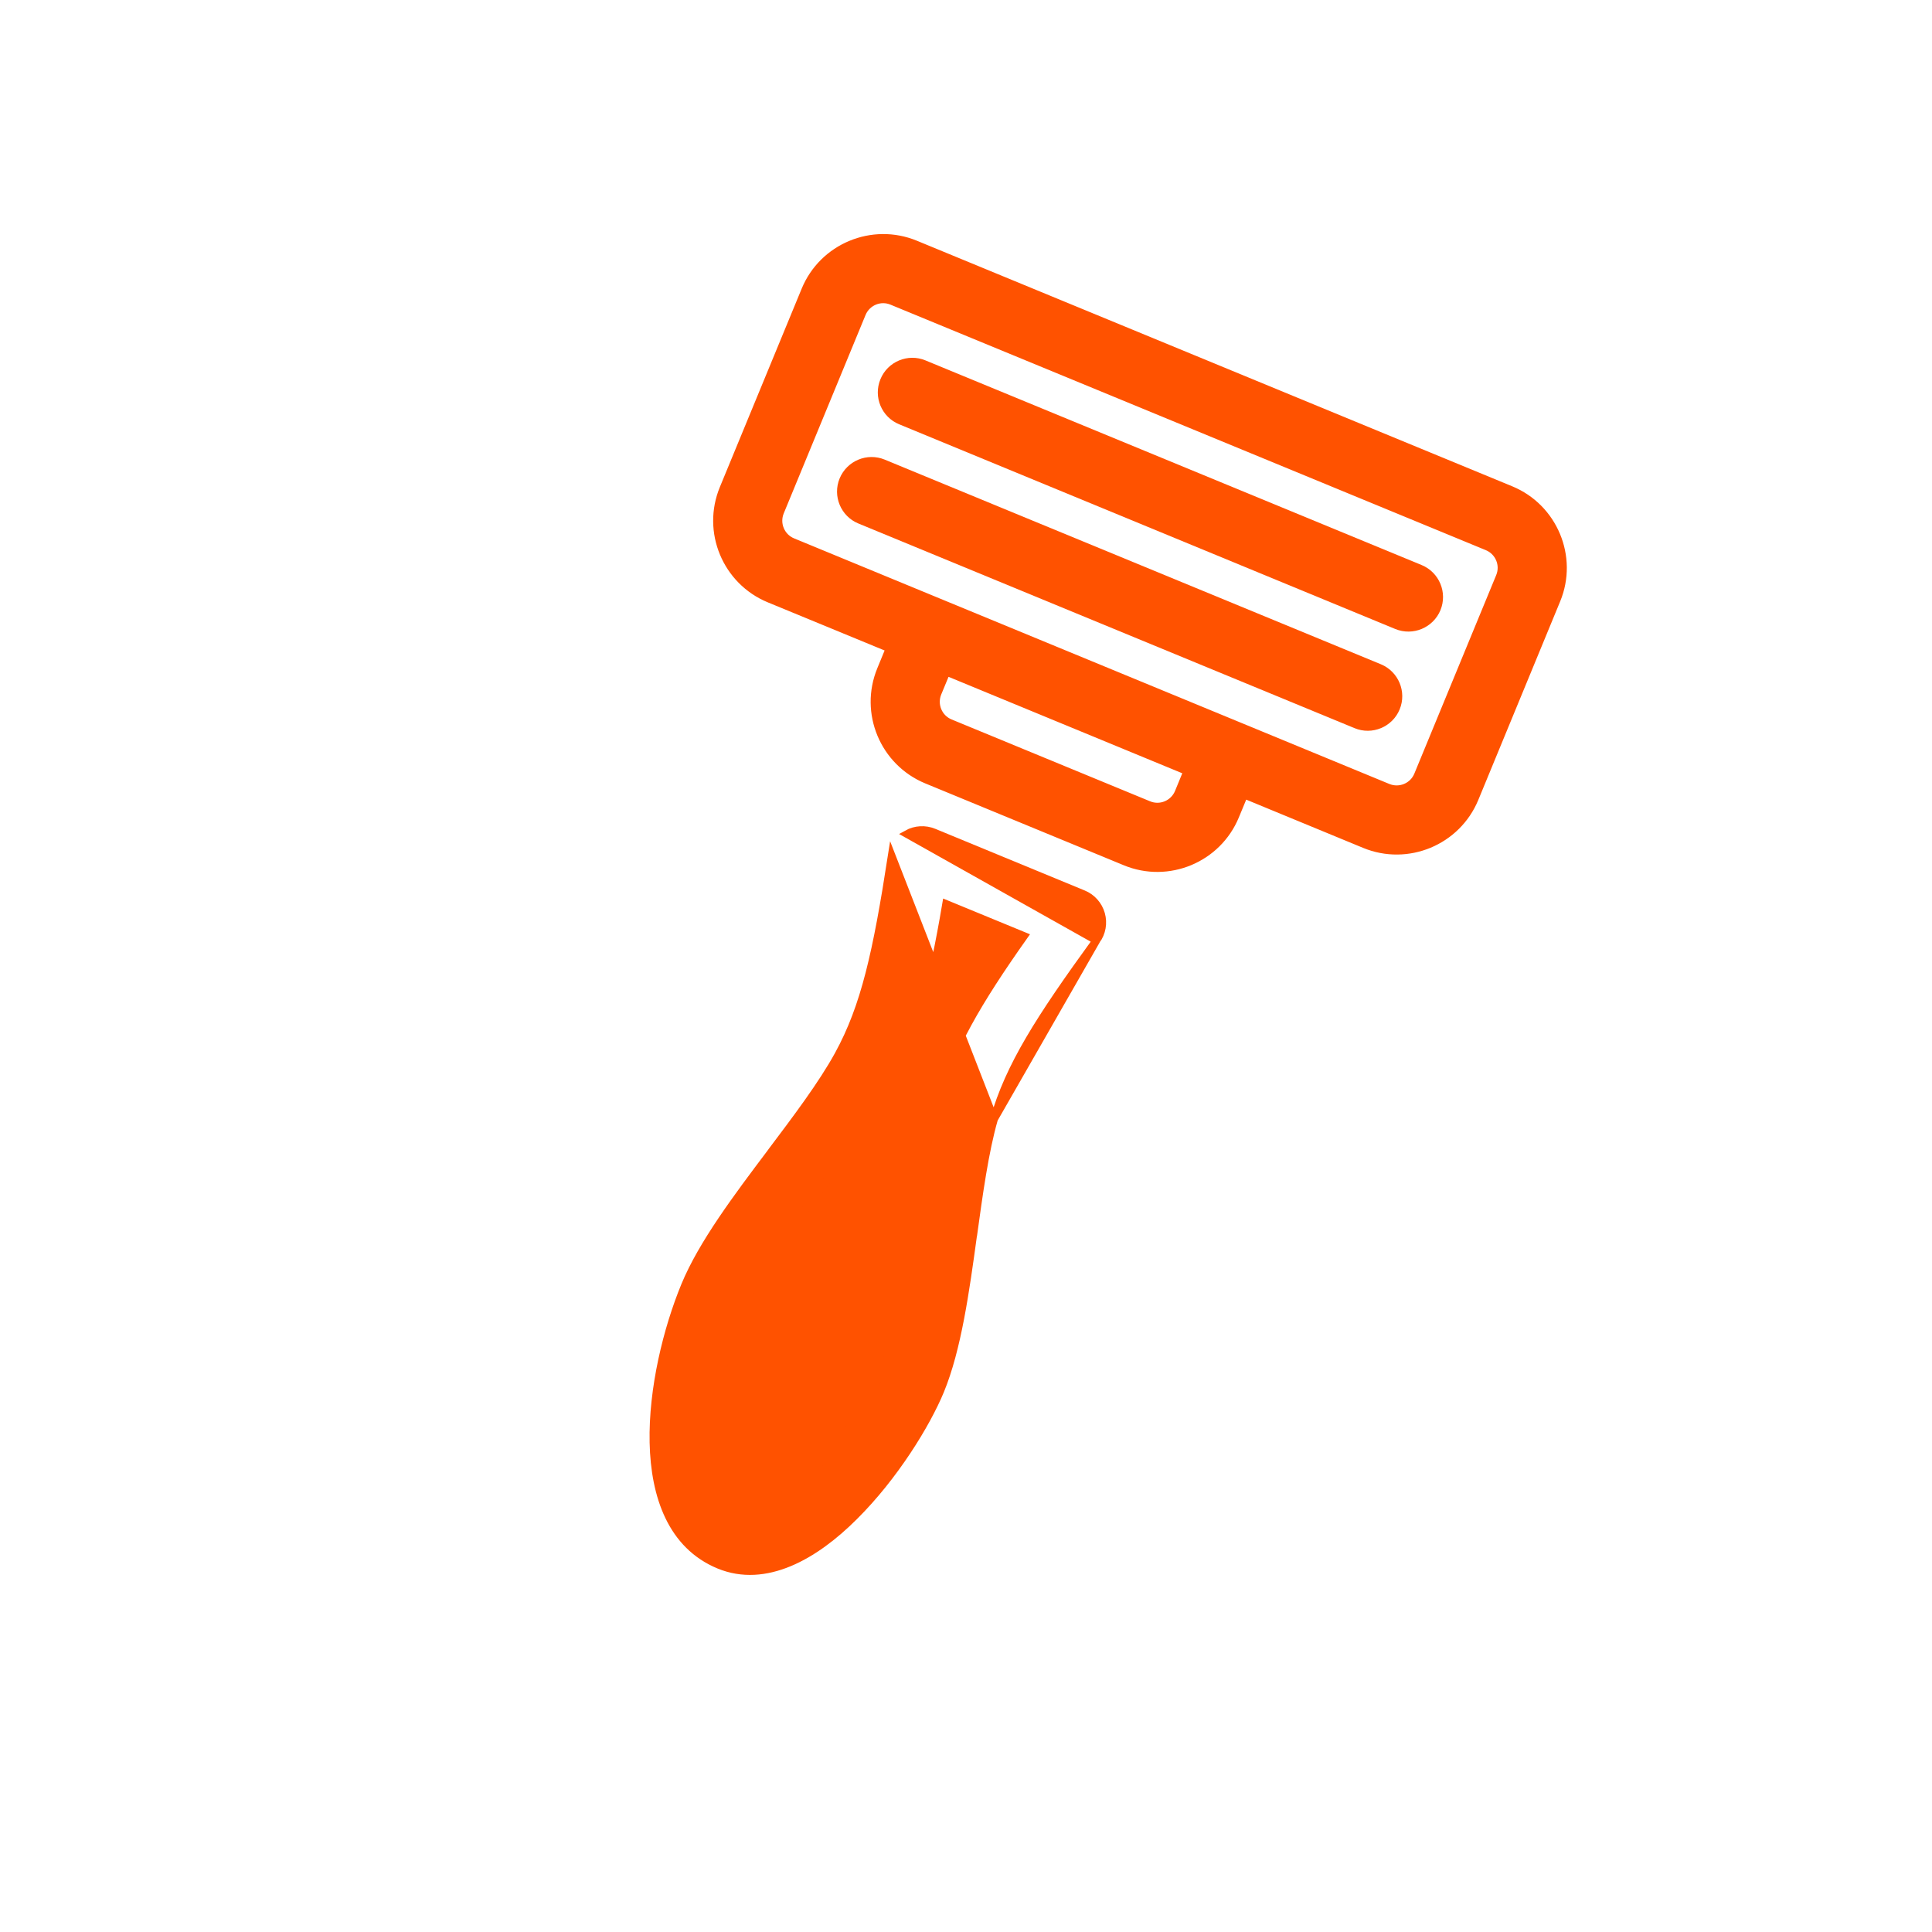 <svg xmlns="http://www.w3.org/2000/svg" fill="none" viewBox="0 0 25 25" height="25" width="25">
<g id="razor-svgrepo-com (3) 1">
<rect fill="white" height="25" width="25"></rect>
<g id="Group">
<g id="Group_2">
<g id="Group_3">
<path stroke-width="0.1" stroke="#FF5200" fill="#FF5200" d="M12.863 14.48L12.863 14.48C12.743 14.896 12.667 15.448 12.593 15.986L12.591 15.993C12.493 16.709 12.389 17.457 12.167 17.996L12.167 17.996C11.989 18.427 11.572 19.107 11.054 19.621C10.796 19.879 10.509 20.097 10.213 20.22C9.915 20.344 9.605 20.374 9.304 20.25C8.692 19.997 8.471 19.362 8.456 18.667C8.441 17.971 8.632 17.197 8.864 16.634C9.087 16.094 9.541 15.49 9.976 14.913L9.979 14.908C10.306 14.474 10.641 14.029 10.849 13.649L10.849 13.649C11.192 13.024 11.345 12.326 11.539 11.077C11.539 11.077 11.539 11.077 11.539 11.077L12.863 14.48ZM12.863 14.48C13.061 13.794 13.444 13.192 14.187 12.169M12.863 14.48L14.187 12.169M14.187 12.169C14.259 12.071 14.281 11.945 14.248 11.828C14.215 11.711 14.13 11.615 14.017 11.569L12.083 10.771C11.971 10.725 11.843 10.732 11.736 10.792L14.187 12.169ZM11.545 14.031L11.545 14.031C11.895 13.394 12.068 12.731 12.243 11.697L13.251 12.112C12.645 12.969 12.301 13.562 12.099 14.26L12.099 14.26C11.964 14.731 11.884 15.312 11.806 15.87L11.806 15.877C11.712 16.556 11.615 17.248 11.432 17.693C11.243 18.15 10.891 18.655 10.528 19.022C10.347 19.205 10.165 19.352 10.002 19.44C9.836 19.53 9.702 19.555 9.607 19.516C9.477 19.462 9.383 19.34 9.324 19.161C9.265 18.983 9.243 18.754 9.251 18.501C9.268 17.994 9.407 17.401 9.598 16.937C9.782 16.492 10.201 15.933 10.614 15.385L10.618 15.38C10.957 14.929 11.309 14.461 11.545 14.031Z" id="Vector"></path>
<path stroke-width="0.1" stroke="#FF5200" fill="#FF5200" d="M19.549 6.339L11.845 3.161C11.289 2.932 10.649 3.198 10.42 3.754L9.361 6.322C9.131 6.879 9.397 7.518 9.954 7.748L11.512 8.39L11.399 8.665C11.169 9.222 11.435 9.861 11.992 10.091L14.56 11.15C15.116 11.38 15.756 11.114 15.985 10.557L16.099 10.282L17.657 10.925C18.214 11.155 18.853 10.889 19.083 10.332L20.142 7.764C20.372 7.208 20.105 6.568 19.549 6.339ZM15.251 10.254C15.188 10.406 15.014 10.478 14.863 10.415L12.295 9.356C12.143 9.294 12.071 9.12 12.133 8.968L12.247 8.693L15.364 9.979L15.251 10.254ZM18.348 10.029C18.286 10.181 18.112 10.253 17.96 10.191L10.257 7.013C10.105 6.951 10.033 6.777 10.095 6.625L11.154 4.057C11.217 3.905 11.391 3.833 11.542 3.896L19.246 7.073C19.398 7.136 19.47 7.31 19.407 7.461L18.348 10.029Z" id="Vector_2"></path>
<path stroke-width="0.1" stroke="#FF5200" fill="#FF5200" d="M17.85 8.642L11.43 5.994C11.227 5.91 10.995 6.007 10.911 6.21C10.828 6.412 10.924 6.645 11.127 6.728L17.547 9.376C17.749 9.46 17.982 9.363 18.065 9.161C18.149 8.958 18.052 8.726 17.85 8.642Z" id="Vector_3"></path>
<path stroke-width="0.1" stroke="#FF5200" fill="#FF5200" d="M18.377 7.358L11.957 4.71C11.755 4.626 11.522 4.723 11.439 4.926C11.355 5.129 11.452 5.361 11.654 5.444L18.074 8.093C18.277 8.176 18.509 8.079 18.593 7.877C18.676 7.674 18.58 7.442 18.377 7.358Z" id="Vector_4"></path>
</g>
</g>
</g>
</g>
</svg>
